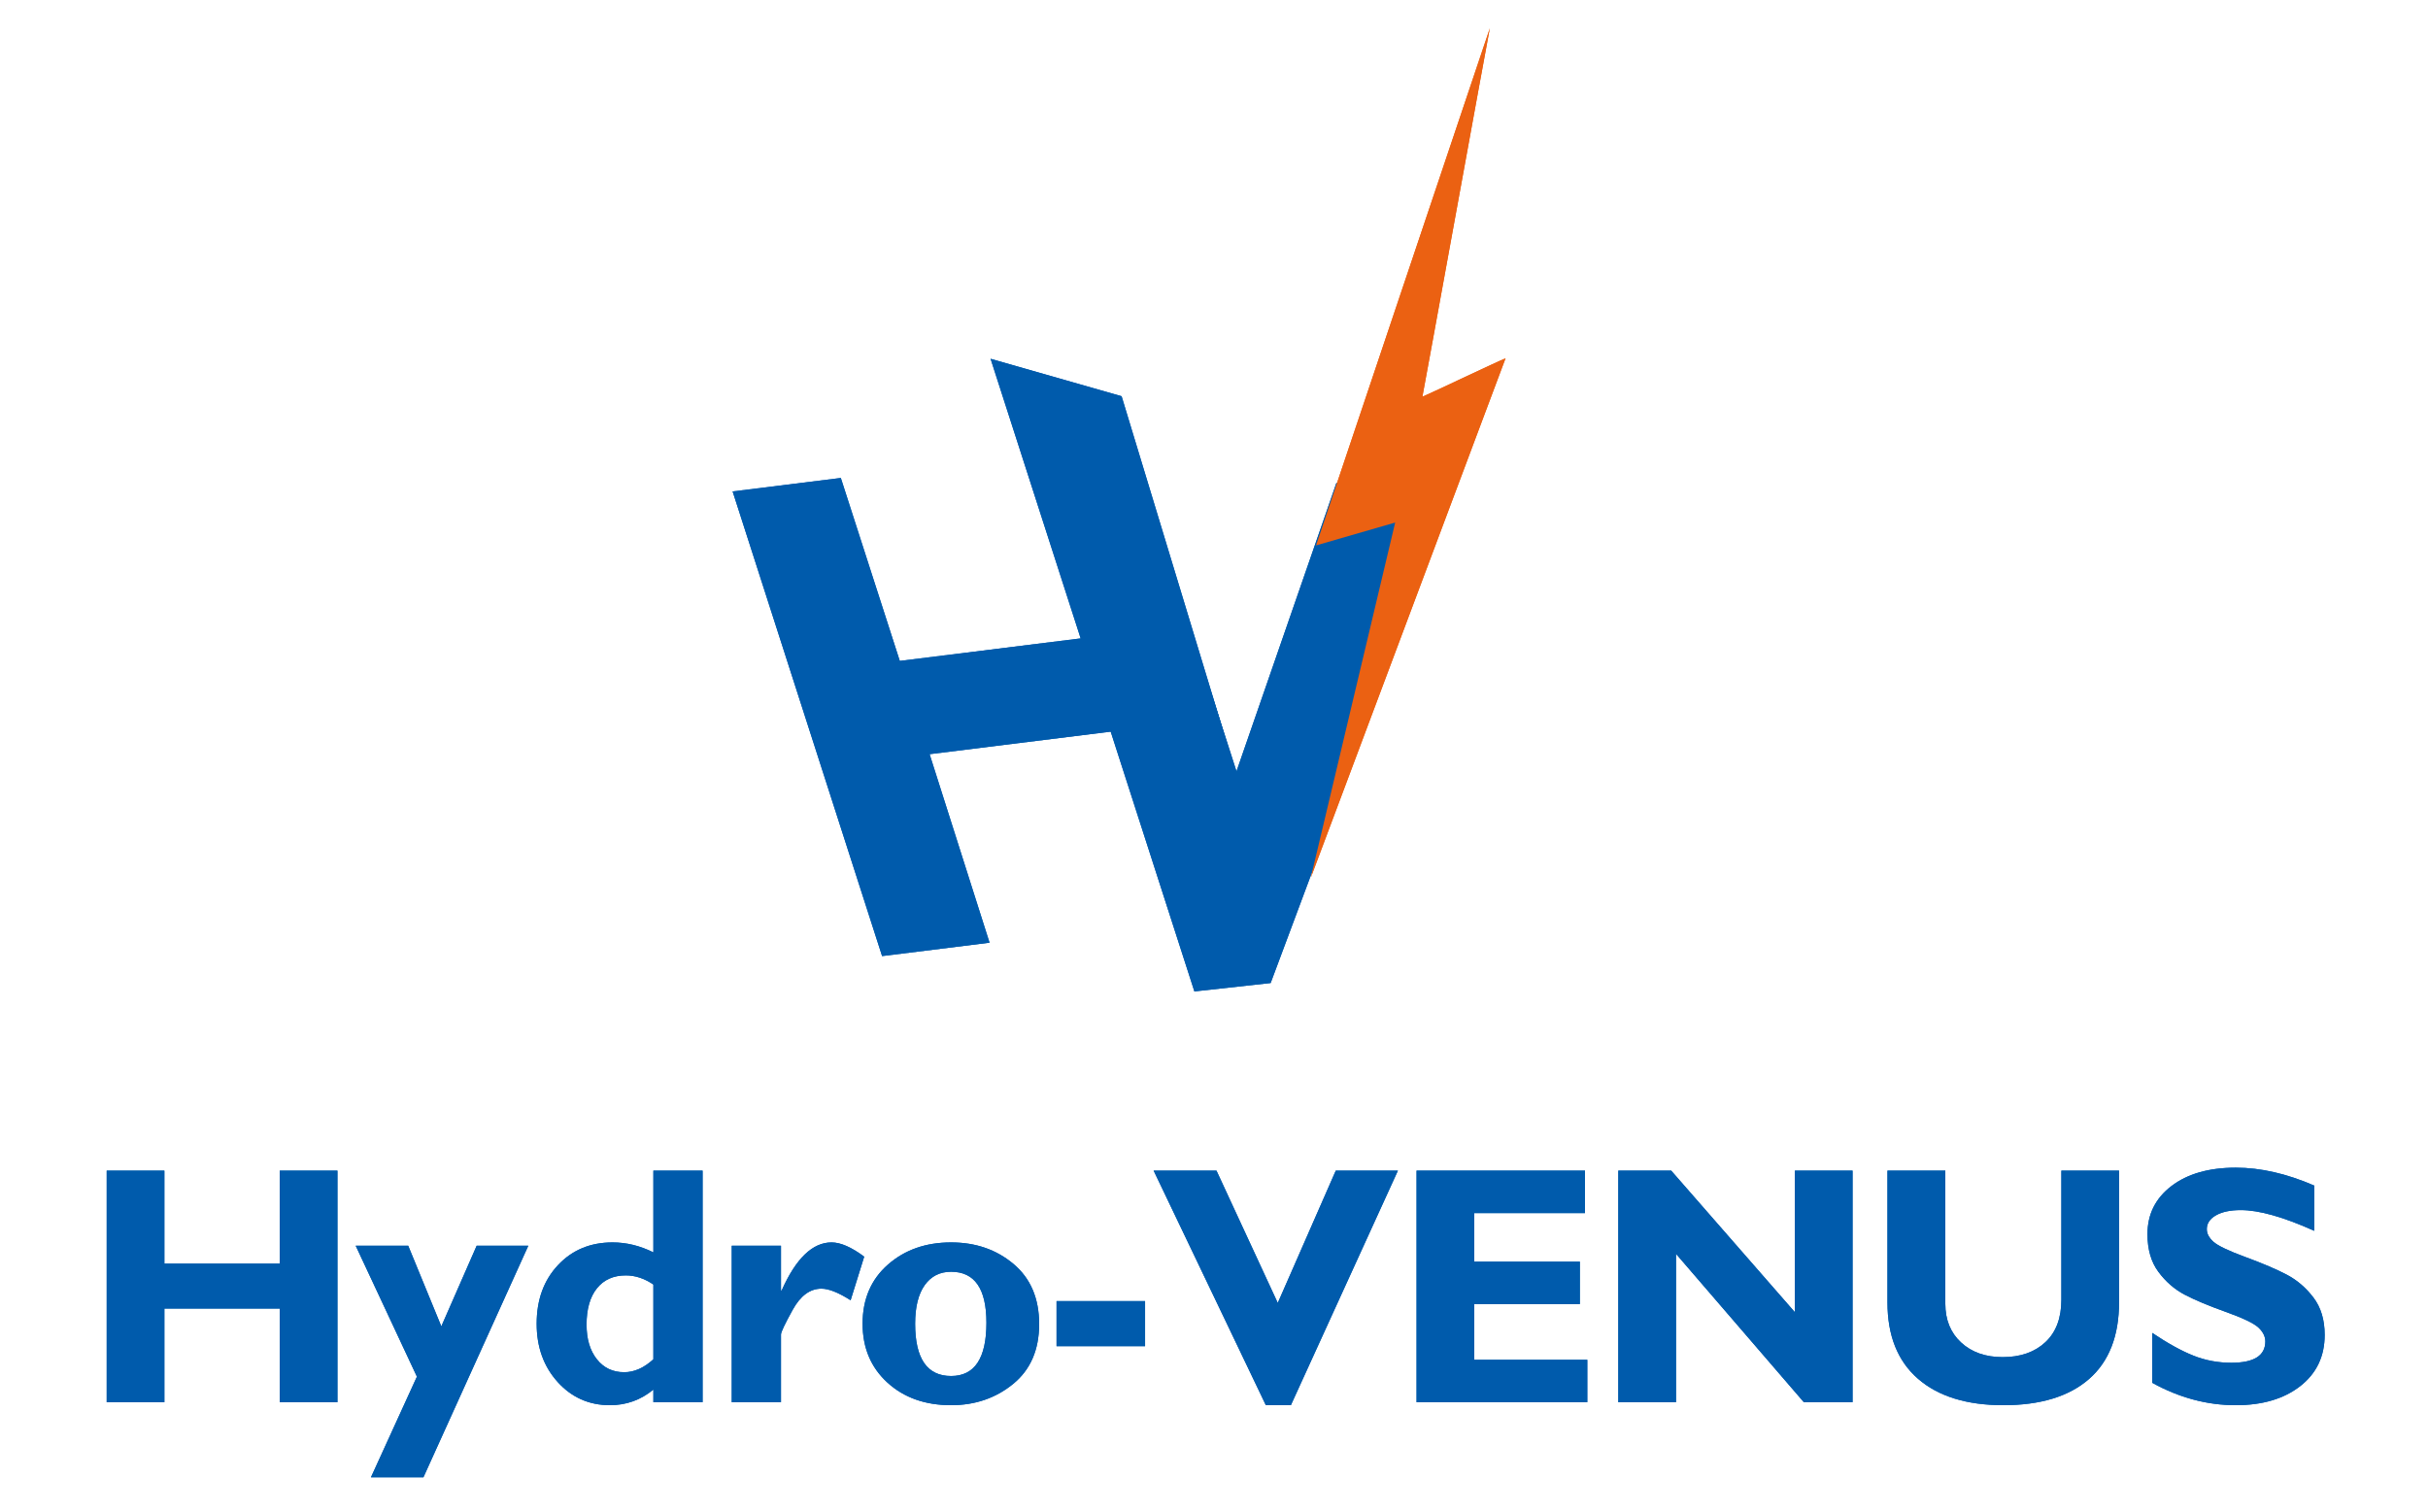 <?xml version="1.0" encoding="UTF-8"?>
<svg id="_レイヤー_1" data-name="レイヤー_1" xmlns="http://www.w3.org/2000/svg" version="1.1" viewBox="0 0 886.11 552">
  <!-- Generator: Adobe Illustrator 29.8.1, SVG Export Plug-In . SVG Version: 2.1.1 Build 2)  -->
  <defs>
    <style>
      .st0 {
        fill: #eb6112;
      }

      .st1 {
        fill: #005bac;
      }
    </style>
  </defs>
  <g>
    <path class="st1" d="M123.154,427.274v84.522h-21.054v-34.184h-42.109v34.184h-21.055v-84.522h21.055v33.943h42.109v-33.943h21.054Z"/>
    <path class="st1" d="M192.806,454.683l-38.275,84.522h-19.151l16.773-36.741-22.339-47.78h19.167l12.083,29.422,12.898-29.422h18.843Z"/>
    <path class="st1" d="M256.417,427.274v84.522h-17.969v-4.599c-4.598,3.792-9.883,5.688-15.852,5.688-7.623,0-13.986-2.826-19.088-8.479-5.103-5.652-7.653-12.736-7.653-21.258,0-8.721,2.591-15.848,7.774-21.378,5.183-5.532,11.828-8.297,19.935-8.297,5.041,0,10.003,1.209,14.884,3.63v-29.829h17.969ZM238.448,496.127v-27.287c-3.268-2.219-6.617-3.328-10.044-3.328-4.518,0-8.037,1.574-10.557,4.72-2.522,3.147-3.781,7.564-3.781,13.25,0,5.244,1.249,9.448,3.75,12.614,2.501,3.168,5.829,4.75,9.983,4.75,3.67,0,7.219-1.574,10.649-4.719Z"/>
    <path class="st1" d="M285.023,454.683v16.335h.242c5.203-11.696,11.273-17.544,18.21-17.544,3.307,0,7.281,1.733,11.919,5.201l-4.96,15.912c-4.437-2.822-7.987-4.233-10.648-4.233-4.155,0-7.654,2.575-10.497,7.725-2.844,5.15-4.266,8.149-4.266,8.997v24.722h-17.969v-57.114h17.969Z"/>
    <path class="st1" d="M347.113,453.474c8.955,0,16.548,2.624,22.78,7.873,6.231,5.248,9.348,12.557,9.348,21.924,0,9.407-3.167,16.693-9.499,21.863-6.333,5.169-13.875,7.752-22.628,7.752-9.478,0-17.233-2.756-23.263-8.268-6.03-5.51-9.044-12.667-9.044-21.47,0-8.963,3.074-16.149,9.226-21.561,6.15-5.41,13.845-8.114,23.081-8.114ZM347.113,502.237c8.592,0,12.888-6.484,12.888-19.452,0-12.402-4.295-18.605-12.888-18.605-4.114,0-7.33,1.638-9.649,4.909-2.319,3.272-3.479,7.96-3.479,14.059,0,12.727,4.376,19.089,13.128,19.089Z"/>
    <path class="st1" d="M417.901,474.89v16.457h-32.308v-16.457h32.308Z"/>
    <path class="st1" d="M510.174,427.274l-39.062,85.611h-9.137l-40.949-85.611h22.936l22.365,48.296,21.169-48.296h22.679Z"/>
    <path class="st1" d="M579.295,496.309v15.488h-62.316v-84.522h61.469v15.488h-40.415v17.727h38.541v15.488h-38.541v20.33h41.263Z"/>
    <path class="st1" d="M676.101,427.274v84.522h-17.781l-46.653-54.149v54.149h-21.057v-84.522h19.309l45.129,51.67v-51.67h21.054Z"/>
    <path class="st1" d="M752.303,427.274h21.057v47.98c0,12.341-3.652,21.699-10.952,28.072-7.301,6.373-17.728,9.559-31.278,9.559-13.393,0-23.788-3.228-31.189-9.68-7.401-6.454-11.102-15.732-11.102-27.831v-48.101h21.114v48.585c0,5.889,1.926,10.607,5.777,14.157,3.851,3.549,8.903,5.323,15.158,5.323,6.491,0,11.684-1.815,15.577-5.446,3.894-3.63,5.838-8.793,5.838-15.488v-47.131Z"/>
    <path class="st1" d="M844.589,432.721v16.517c-11.214-5.041-20.146-7.564-26.803-7.564-3.789,0-6.806.637-9.044,1.906-2.238,1.27-3.358,2.956-3.358,5.052,0,1.614.807,3.147,2.421,4.6,1.613,1.451,5.544,3.327,11.798,5.625,6.25,2.299,11.254,4.438,15.004,6.414,3.752,1.978,6.989,4.759,9.711,8.35,2.723,3.59,4.083,8.128,4.083,13.612,0,7.825-2.974,14.058-8.923,18.695-5.952,4.639-13.784,6.958-23.507,6.958-10.485,0-20.65-2.723-30.49-8.168v-18.212c5.645,3.793,10.647,6.557,15.002,8.289,4.356,1.734,8.975,2.603,13.856,2.603,8.267,0,12.401-2.6,12.401-7.802,0-1.772-.828-3.446-2.479-5.019-1.655-1.57-5.64-3.486-11.953-5.742-6.312-2.259-11.314-4.354-15.006-6.292-3.687-1.938-6.874-4.701-9.554-8.291-2.683-3.59-4.023-8.191-4.023-13.799,0-7.262,2.924-13.122,8.772-17.58,5.849-4.457,13.674-6.688,23.474-6.688,9.036,0,18.576,2.179,28.618,6.535Z"/>
  </g>
  <g>
    <path class="st1" d="M533.76,171.298l-70.032,187.504-27.832,3.064-74.382-230.915,47.818,13.663,41.739,137.467,36.626-105.722,46.062-5.062Z"/>
    <path class="st0" d="M549.46,130.773c-1.968.713-29.396,13.73-30.349,14.031.374-1.635,23.965-131.512,24.614-134.513-1.524,4.609-62.9,187.206-63.429,188.781,1.96-.555,27.591-7.999,28.878-8.345-.608,2.62-30.616,128.957-30.78,129.577,1.579-4.29,71.065-189.531,71.065-189.531Z"/>
    <path class="st1" d="M411.541,158.139l57.7,179.229-39.221,4.88-24.022-75.28-66.733,8.3,21.879,68.81-39.221,4.884-54.549-169.596,39.492-4.913,21.52,66.775,66.462-8.276-22.522-69.931,39.214-4.883Z"/>
  </g>
  <g>
    <path class="st1" d="M123.154,427.274v84.522h-21.054v-34.184h-42.109v34.184h-21.055v-84.522h21.055v33.943h42.109v-33.943h21.054Z"/>
    <path class="st1" d="M192.806,454.683l-38.275,84.522h-19.151l16.773-36.741-22.339-47.78h19.167l12.083,29.422,12.898-29.422h18.843Z"/>
    <path class="st1" d="M256.417,427.274v84.522h-17.969v-4.599c-4.598,3.792-9.883,5.688-15.852,5.688-7.623,0-13.986-2.826-19.088-8.479-5.103-5.652-7.653-12.736-7.653-21.258,0-8.721,2.591-15.848,7.774-21.378,5.183-5.532,11.828-8.297,19.935-8.297,5.041,0,10.003,1.209,14.884,3.63v-29.829h17.969ZM238.448,496.127v-27.287c-3.268-2.219-6.617-3.328-10.044-3.328-4.518,0-8.037,1.574-10.557,4.72-2.522,3.147-3.781,7.564-3.781,13.25,0,5.244,1.249,9.448,3.75,12.614,2.501,3.168,5.829,4.75,9.983,4.75,3.67,0,7.219-1.574,10.649-4.719Z"/>
    <path class="st1" d="M285.023,454.683v16.335h.242c5.203-11.696,11.273-17.544,18.21-17.544,3.307,0,7.281,1.733,11.919,5.201l-4.96,15.912c-4.437-2.822-7.987-4.233-10.648-4.233-4.155,0-7.654,2.575-10.497,7.725-2.844,5.15-4.266,8.149-4.266,8.997v24.722h-17.969v-57.114h17.969Z"/>
    <path class="st1" d="M347.113,453.474c8.955,0,16.548,2.624,22.78,7.873,6.231,5.248,9.348,12.557,9.348,21.924,0,9.407-3.167,16.693-9.499,21.863-6.333,5.169-13.875,7.752-22.628,7.752-9.478,0-17.233-2.756-23.263-8.268-6.03-5.51-9.044-12.667-9.044-21.47,0-8.963,3.074-16.149,9.226-21.561,6.15-5.41,13.845-8.114,23.081-8.114ZM347.113,502.237c8.592,0,12.888-6.484,12.888-19.452,0-12.402-4.295-18.605-12.888-18.605-4.114,0-7.33,1.638-9.649,4.909-2.319,3.272-3.479,7.96-3.479,14.059,0,12.727,4.376,19.089,13.128,19.089Z"/>
    <path class="st1" d="M417.901,474.89v16.457h-32.308v-16.457h32.308Z"/>
    <path class="st1" d="M510.174,427.274l-39.062,85.611h-9.137l-40.949-85.611h22.936l22.365,48.296,21.169-48.296h22.679Z"/>
    <path class="st1" d="M579.295,496.309v15.488h-62.316v-84.522h61.469v15.488h-40.415v17.727h38.541v15.488h-38.541v20.33h41.263Z"/>
    <path class="st1" d="M676.101,427.274v84.522h-17.781l-46.653-54.149v54.149h-21.057v-84.522h19.309l45.129,51.67v-51.67h21.054Z"/>
    <path class="st1" d="M752.303,427.274h21.057v47.98c0,12.341-3.652,21.699-10.952,28.072-7.301,6.373-17.728,9.559-31.278,9.559-13.393,0-23.788-3.228-31.189-9.68-7.401-6.454-11.102-15.732-11.102-27.831v-48.101h21.114v48.585c0,5.889,1.926,10.607,5.777,14.157,3.851,3.549,8.903,5.323,15.158,5.323,6.491,0,11.684-1.815,15.577-5.446,3.894-3.63,5.838-8.793,5.838-15.488v-47.131Z"/>
    <path class="st1" d="M844.589,432.721v16.517c-11.214-5.041-20.146-7.564-26.803-7.564-3.789,0-6.806.637-9.044,1.906-2.238,1.27-3.358,2.956-3.358,5.052,0,1.614.807,3.147,2.421,4.6,1.613,1.451,5.544,3.327,11.798,5.625,6.25,2.299,11.254,4.438,15.004,6.414,3.752,1.978,6.989,4.759,9.711,8.35,2.723,3.59,4.083,8.128,4.083,13.612,0,7.825-2.974,14.058-8.923,18.695-5.952,4.639-13.784,6.958-23.507,6.958-10.485,0-20.65-2.723-30.49-8.168v-18.212c5.645,3.793,10.647,6.557,15.002,8.289,4.356,1.734,8.975,2.603,13.856,2.603,8.267,0,12.401-2.6,12.401-7.802,0-1.772-.828-3.446-2.479-5.019-1.655-1.57-5.64-3.486-11.953-5.742-6.312-2.259-11.314-4.354-15.006-6.292-3.687-1.938-6.874-4.701-9.554-8.291-2.683-3.59-4.023-8.191-4.023-13.799,0-7.262,2.924-13.122,8.772-17.58,5.849-4.457,13.674-6.688,23.474-6.688,9.036,0,18.576,2.179,28.618,6.535Z"/>
  </g>
  <path class="st1" d="M533.76,171.298l-70.032,187.504-27.832,3.064-74.382-230.915,47.818,13.663,41.739,137.467,36.626-105.722,46.062-5.062Z"/>
  <path class="st0" d="M549.46,130.773c-1.968.713-29.396,13.73-30.349,14.031.374-1.635,23.965-131.512,24.614-134.513-1.524,4.609-62.9,187.206-63.429,188.781,1.96-.555,27.591-7.999,28.878-8.345-.608,2.62-30.616,128.957-30.78,129.577,1.579-4.29,71.065-189.531,71.065-189.531Z"/>
  <path class="st1" d="M411.541,158.139l57.7,179.229-39.221,4.88-24.022-75.28-66.733,8.3,21.879,68.81-39.221,4.884-54.549-169.596,39.492-4.913,21.52,66.775,66.462-8.276-22.522-69.931,39.214-4.883Z"/>
</svg>